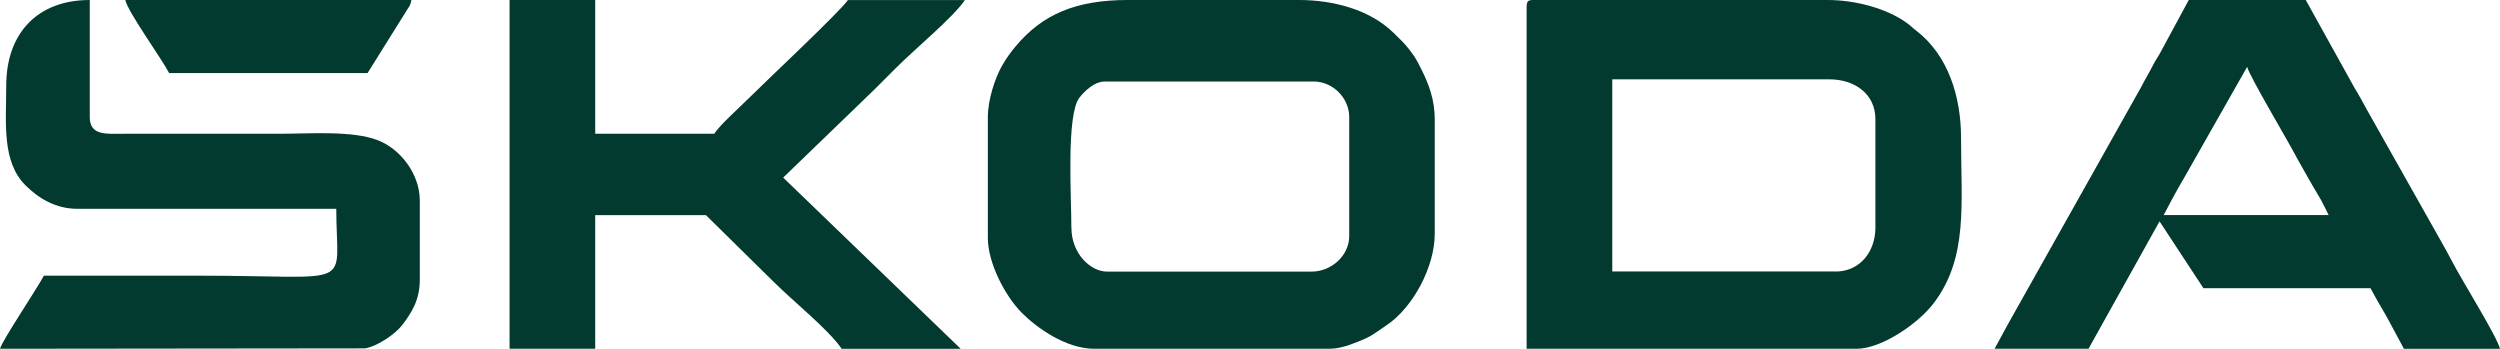 <?xml version="1.0" encoding="UTF-8"?>
<svg id="Layer_2" data-name="Layer 2" xmlns="http://www.w3.org/2000/svg" viewBox="0 0 436.4 60.89">
  <defs>
    <style>
      .cls-1 {
        fill: #023a30;
        fill-rule: evenodd;
        stroke-width: 0px;
      }
    </style>
  </defs>
  <g id="Layer_2-2" data-name="Layer 2">
    <g id="Capa_1" data-name="Capa 1">
      <g>
        <path class="cls-1" d="M320.45,47.39h-39.01V13.85h37.91c4.42,0,8.02,2.57,8.02,6.93v18.96c0,4.26-2.78,7.66-6.93,7.66h.01ZM266.49,1.09v59.79h57.6c4.31,0,10.72-4.33,13.5-8.01,6.01-7.97,4.73-17.35,4.73-28.81,0-7.19-2.24-14.44-7.87-18.75-.74-.57-.91-.81-1.6-1.31C329.28,1.43,323.84,0,318.99,0h-51.4c-.84,0-1.09.25-1.09,1.09h-.01Z"/>
        <path class="cls-1" d="M187.02,39.74c0-5.28-.91-19.67,1.39-22.67.87-1.13,2.6-2.84,4.45-2.84h36.46c3.33,0,6.2,2.87,6.2,6.2v20.78c0,3.43-3.13,6.2-6.56,6.2h-35.73c-2.82,0-6.2-3.09-6.2-7.66h-.01ZM172.44,20.42v21.14c0,4.29,2.96,10.06,5.92,13.04,2.6,2.61,7.69,6.28,12.67,6.28h40.83c1.57,0,2.76-.34,3.97-.77.9-.33,2.49-.94,3.32-1.42.91-.53,1.89-1.24,2.85-1.89,4.69-3.12,8.45-10.28,8.45-15.97v-20.05c0-3.42-1.1-6.22-2.31-8.63-.83-1.66-1.06-2.09-2.06-3.41-.85-1.13-1.76-1.97-2.82-3.01C239.1,1.67,232.73,0,226.76,0h-29.89C187.79,0,181.97,2.49,177.27,8.11c-.89,1.07-1.68,2.16-2.4,3.44-1.15,2.06-2.43,5.82-2.43,8.87h0Z"/>
        <path class="cls-1" d="M88.95,60.88h14.95v-23.33h19.32l11.76,11.58c3.29,3.3,9.73,8.46,11.94,11.76h20.78l-30.99-29.89,15.95-15.4c1.36-1.37,2.46-2.46,3.83-3.83,3.24-3.24,9.95-8.79,11.94-11.76h-20.42c-1.32,1.97-14.79,14.61-17.59,17.41-1.59,1.59-4.65,4.29-5.74,5.92h-20.78V0h-14.95s0,60.88,0,60.88Z"/>
        <path class="cls-1" d="M392.27,11.67c.38,1.64,7.18,12.98,8.75,16.04l1.84,3.26c.59,1.02,1.22,2.14,1.88,3.22.7,1.14,1.15,2.21,1.75,3.35h-28.8c1.15-2.17,2.19-4.17,3.49-6.35l11.09-19.53h0ZM348.16,60.88h16.41l12.4-22.24,7.66,11.67h29.17c.94,1.78,1.93,3.43,2.9,5.12l2.93,5.46h16.77c-.5-2.13-6.72-12.04-8.39-15.31-.68-1.34-1.29-2.36-2.07-3.77l-12.75-22.61c-.76-1.41-1.43-2.64-2.24-3.96l-8.46-15.24h-20.42l-5.12,9.47c-.39.68-.68,1.04-1.08,1.83-.73,1.44-1.44,2.58-2.18,4.02l-23.34,41.55c-.72,1.4-1.45,2.62-2.18,4.01h-.01Z"/>
        <path class="cls-1" d="M1.09,14.95c0,6.41-.83,13.23,3.37,17.41,2.32,2.31,5.32,4.09,9.03,4.09h45.21c0,14.32,3.85,11.67-24.06,11.67H7.66c-1.26,2.38-7.27,11.3-7.66,12.76l63.73-.07c2.14-.35,5.26-2.48,6.49-4.08,1.61-2.12,3.06-4.36,3.06-7.87v-13.85c0-4.56-3.29-8.96-7.33-10.53-4.46-1.73-11.91-1.13-17.1-1.13h-26.98c-3.28,0-6.2.41-6.2-2.92V0C6.49,0,1.09,5.85,1.09,14.95Z"/>
        <path class="cls-1" d="M29.53,12.76h34.63l6.87-11c.5-.82.54-.67.79-1.76H21.87c.51,2.19,6.16,9.94,7.66,12.76Z"/>
      </g>
    </g>
  </g>
</svg>